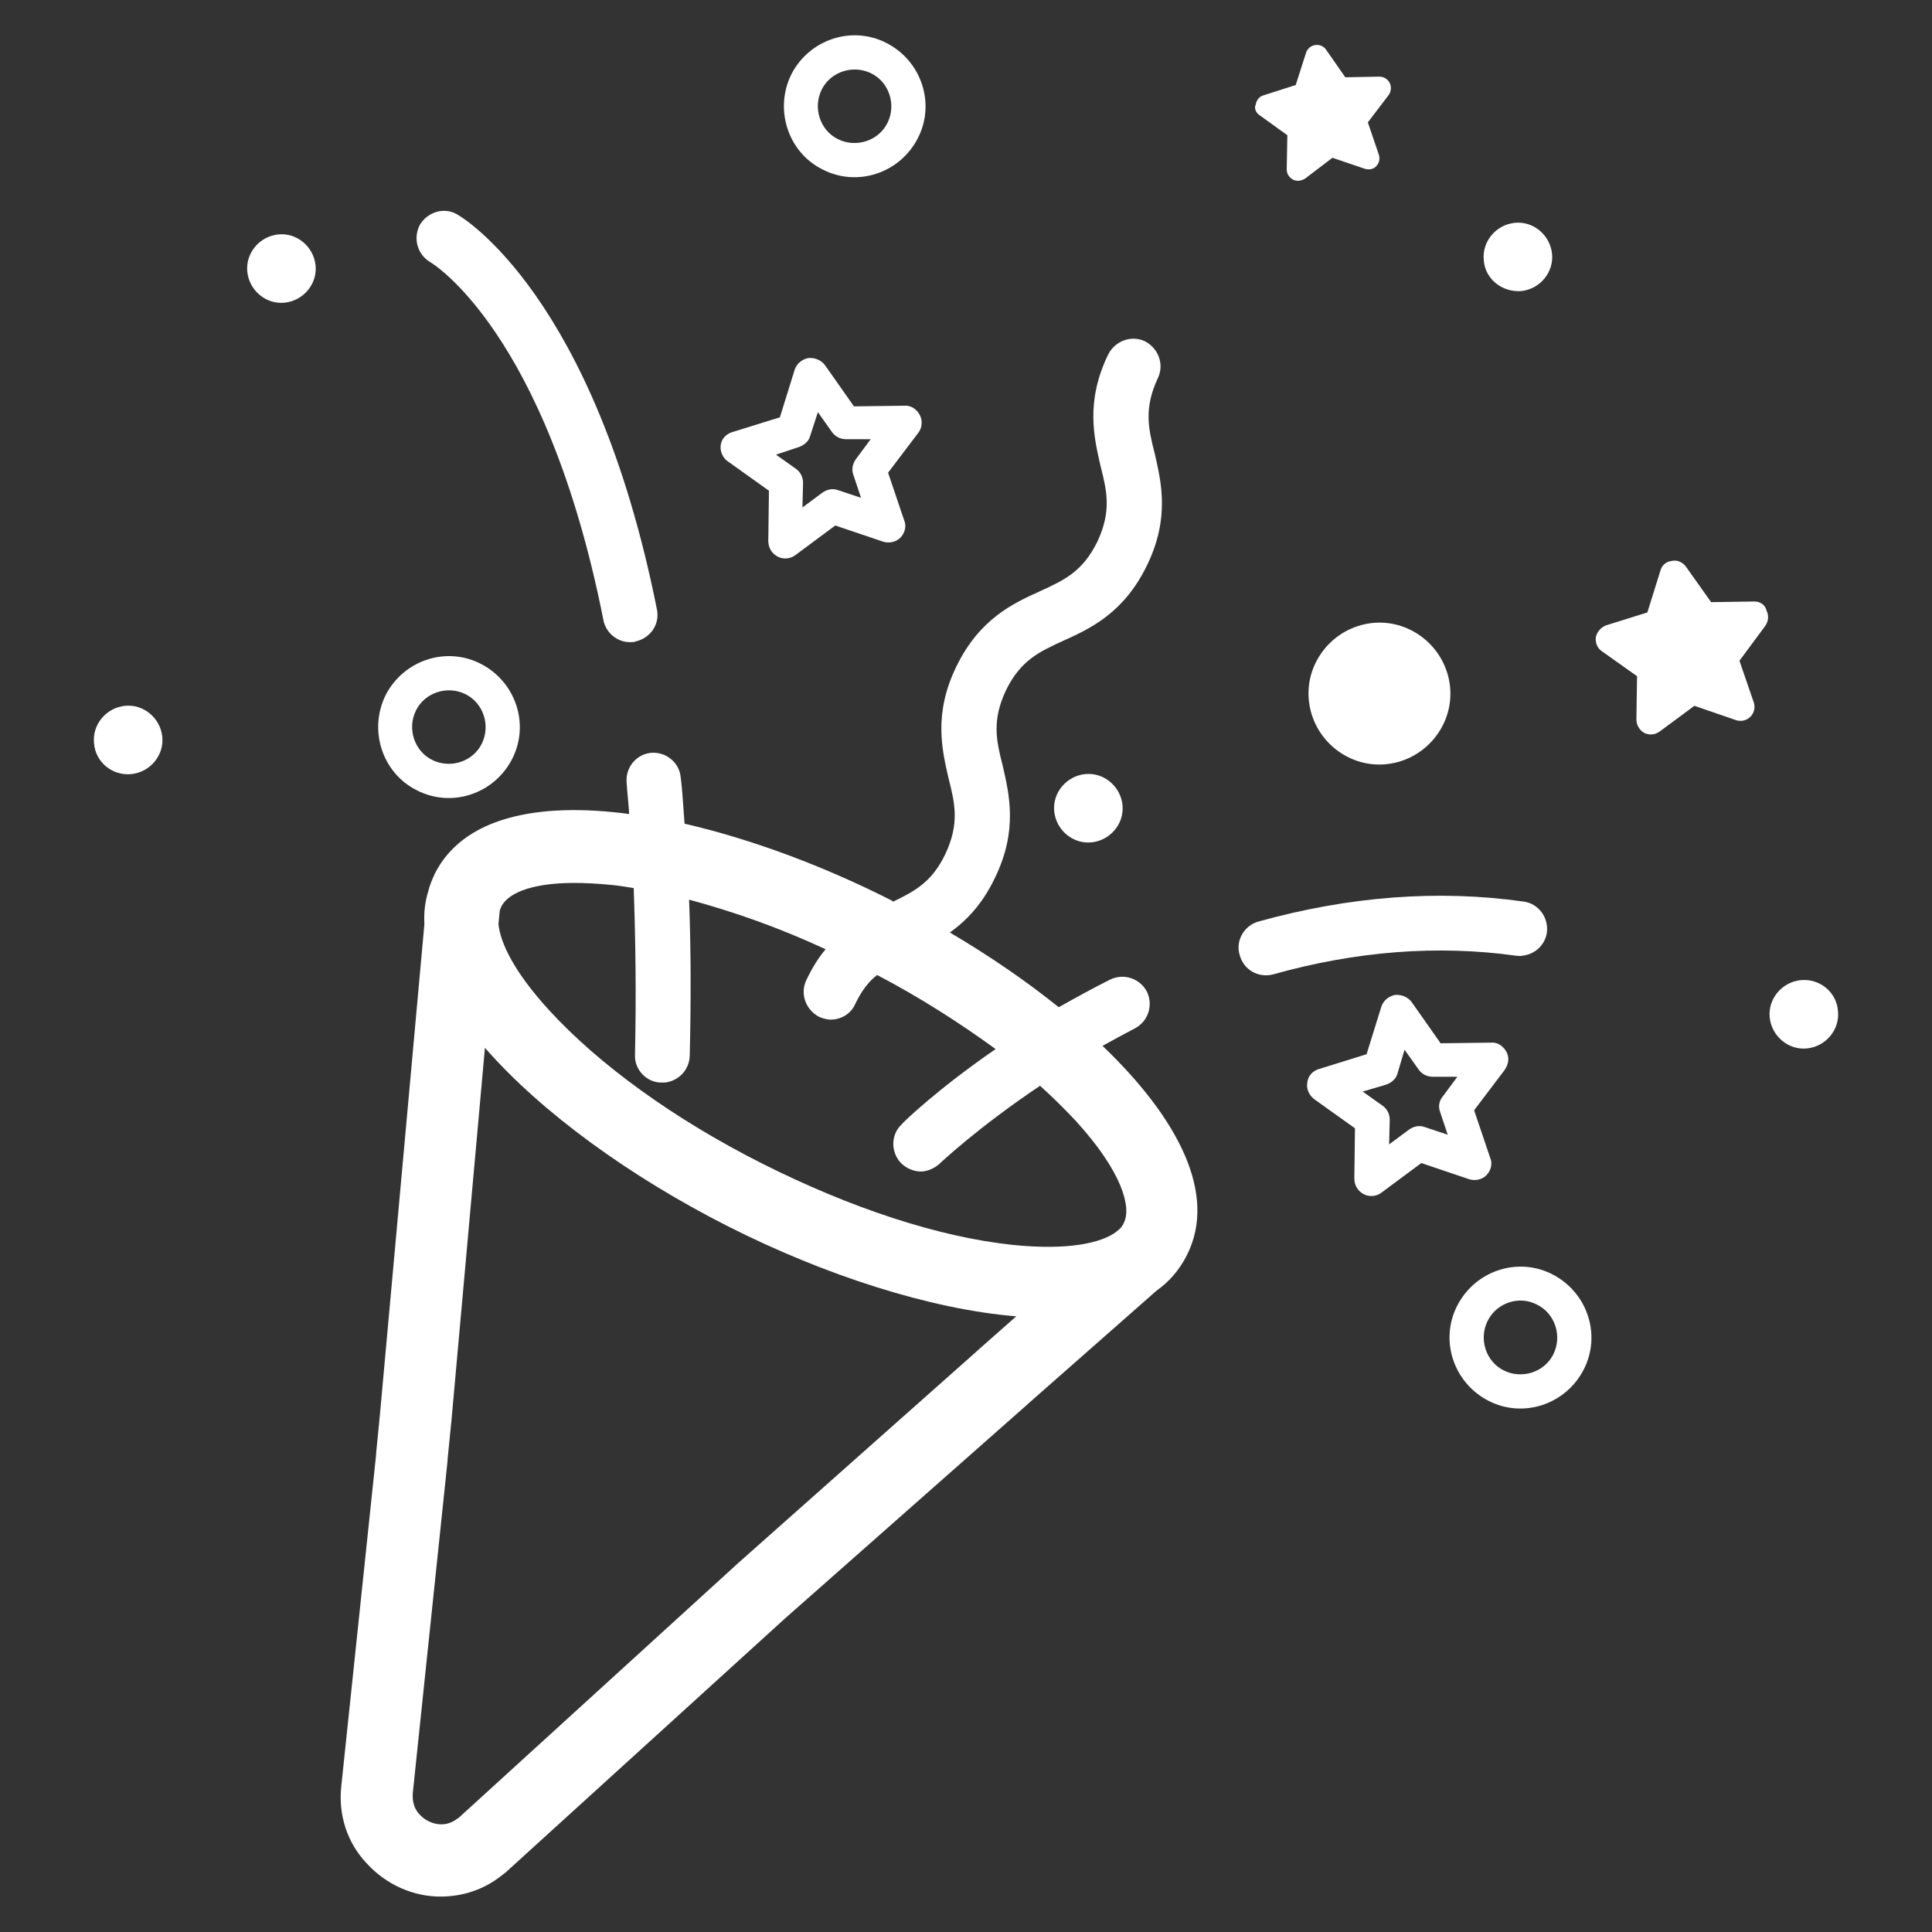 <?xml version="1.0" encoding="utf-8"?>
<!-- Generator: Adobe Illustrator 26.2.1, SVG Export Plug-In . SVG Version: 6.00 Build 0)  -->
<svg version="1.1" id="Ebene_1" xmlns="http://www.w3.org/2000/svg" xmlns:xlink="http://www.w3.org/1999/xlink" x="0px" y="0px"
	 viewBox="0 0 300 300" style="enable-background:new 0 0 300 300;" xml:space="preserve">
<rect x="0" y="0" width="300" height="300" fill="#333333" stroke="none"/>
<style type="text/css">
	.st0{fill:#FFFFFF;}
</style>
<g>
	<path class="st0" d="M68.4,294.5c3.3,0,6.6-1,9.4-3.2c0.4-0.3,0.8-0.6,1.1-0.9l42.9-39l37.6-33.2c0,0,0.1-0.1,0.1-0.1l20.1-17.7
		c2-1.4,3.6-3.3,4.7-5.5c4.8-9.5-1.4-21.3-13.1-32.5c1.6-0.9,3.3-1.8,5-2.7c2.1-1.1,2.9-3.6,1.9-5.7c-1.1-2.1-3.6-2.9-5.7-1.9
		c-2.8,1.4-5.5,2.9-8,4.3c-5.1-4.1-10.8-8-16.9-11.6c2.5-1.8,5-4.3,7-8.5c3.6-7.4,2.2-13,1.2-17.4c-1-3.9-1.7-7,0.5-11.7
		c2.3-4.7,5.2-6,8.9-7.7c4.2-1.9,9.4-4.3,13-11.7c3.6-7.4,2.2-13,1.2-17.4c-1-3.9-1.7-7,0.5-11.7c1-2.1,0.1-4.6-2-5.7
		c-2.1-1-4.6-0.1-5.7,2c-3.6,7.4-2.2,13-1.2,17.4c1,3.9,1.7,7-0.5,11.7c-2.3,4.7-5.2,6-8.9,7.7c-4.2,1.9-9.4,4.3-13,11.7
		c-3.6,7.4-2.2,13-1.2,17.4c1,3.9,1.7,7-0.5,11.7c-2.1,4.4-4.8,5.8-8.1,7.4c0,0-0.1,0-0.1-0.1c-10.6-5.4-21.9-9.6-32.3-12
		c-0.2-2.4-0.3-4.9-0.6-7.2c-0.2-2.3-2.3-4-4.6-3.8c0,0,0,0,0,0c-2.3,0.2-4,2.3-3.8,4.6c0.1,1.6,0.3,3.2,0.4,4.9
		c-14.2-1.9-25.8,0.5-30.2,9.3c-0.4,0.9-0.8,1.8-1,2.7c0,0,0,0,0,0c-0.5,1.6-0.7,3.3-0.6,5.1L59,219.6l-0.6,6.1c0,0.1,0,0.1,0,0.2
		L53,277.3c-0.5,4.5,0.9,8.8,3.9,12C60,292.7,64.2,294.5,68.4,294.5z M89.2,137.1c1.7,0,3.5,0.1,5.6,0.3c1.2,0.1,2.4,0.3,3.6,0.5
		c0.3,8.3,0.4,16.9,0.2,25.9c-0.1,2.3,1.8,4.3,4.1,4.3c0.2,0,0.3,0,0.5,0c2.1-0.2,3.8-1.9,3.9-4.1c0.2-8.4,0.2-16.5-0.1-24.3
		c6.7,1.8,13.9,4.3,21.2,7.7c-1.1,1.3-2.1,2.9-3,4.8c-1,2.1-0.1,4.6,2,5.7c0.7,0.3,1.5,0.5,2.2,0.4c1.4-0.1,2.8-1,3.4-2.4
		c1-2.1,2.1-3.5,3.4-4.5c6.7,3.5,12.9,7.5,18.4,11.5c-9,6.2-14.3,11.3-14.6,11.7c-1.7,1.6-1.7,4.3-0.1,6c0.9,0.9,2.2,1.4,3.4,1.3
		c0.9-0.1,1.8-0.5,2.6-1.2c0.1-0.1,5.9-5.6,15.6-12.1c2,1.8,3.8,3.6,5.5,5.4c7.4,8.1,8.7,13.6,7.5,15.9c-0.1,0.3-0.3,0.5-0.5,0.8
		l-0.7,0.6c-2.3,1.7-7.4,2.9-16.1,2c-11.4-1.2-25.1-5.7-38.8-12.6c-13.7-6.9-25.4-15.4-33.1-23.8c-5.5-6-7.6-10.5-7.9-13.4l0.2-2.1
		c0-0.1,0.1-0.2,0.1-0.3C78.5,138.9,82.1,137.1,89.2,137.1z M64.1,278.4l5.4-51.6c0-0.1,0-0.1,0-0.2l0.6-6l5.2-57.9
		c8.8,10.1,22.7,20.1,37.7,27.7c15,7.6,31.4,12.9,44.8,14l-6,5.3c0,0-0.1,0.1-0.1,0.1L114.3,243c0,0,0,0-0.1,0.1l-42.9,39.1
		c-0.1,0.1-0.2,0.2-0.3,0.2c-2,1.6-4.5,0.8-5.8-0.6C64.3,280.9,64,279.7,64.1,278.4z"/>
	<path class="st0" d="M204.4,102.7c-2.8,5.4-0.6,12,4.8,14.8c5.4,2.8,12,0.6,14.8-4.8c2.8-5.4,0.6-12-4.8-14.8
		C213.8,95.1,207.2,97.3,204.4,102.7z"/>
	<path class="st0" d="M127.7,26.3c5.4,2.8,12,0.6,14.8-4.8c2.8-5.4,0.6-12-4.8-14.8c-5.4-2.8-12-0.6-14.8,4.8
		C120.2,16.9,122.3,23.6,127.7,26.3z M127.6,13.9c1.4-2.8,4.9-3.9,7.7-2.5c2.8,1.4,3.9,4.9,2.5,7.7c-1.4,2.8-4.9,3.9-7.7,2.5
		C127.3,20.2,126.2,16.7,127.6,13.9z"/>
	<path class="st0" d="M226.3,202.7c-2.8,5.4-0.6,12,4.8,14.8c5.4,2.8,12,0.6,14.8-4.8c2.8-5.4,0.6-12-4.8-14.8
		C235.7,195.1,229.1,197.3,226.3,202.7z M238.7,202.6c2.8,1.4,3.9,4.9,2.5,7.7s-4.9,3.9-7.7,2.5c-2.8-1.4-3.9-4.9-2.5-7.7
		C232.4,202.3,235.9,201.1,238.7,202.6z"/>
	<path class="st0" d="M64.7,122.7c5.4,2.8,12,0.6,14.8-4.8c2.8-5.4,0.6-12-4.8-14.8c-5.4-2.8-12-0.6-14.8,4.8
		C57.2,113.3,59.3,120,64.7,122.7z M64.6,110.3c1.4-2.8,4.9-3.9,7.7-2.5c2.8,1.4,3.9,4.9,2.5,7.7c-1.4,2.8-4.9,3.9-7.7,2.5
		C64.3,116.6,63.2,113.1,64.6,110.3z"/>
	<path class="st0" d="M233.9,163.3c-0.5-0.9-1.4-1.5-2.4-1.4l-7.8,0.1l-4.5-6.4c-0.6-0.8-1.6-1.2-2.6-1.1c-1,0.2-1.8,0.9-2.1,1.8
		l-2.3,7.4l-7.4,2.3c-1,0.3-1.7,1.1-1.8,2.1c-0.2,1,0.3,2,1.1,2.6l6.3,4.5l-0.1,7.8c0,1,0.5,1.9,1.4,2.4c0.9,0.5,2,0.4,2.8-0.2
		l6.2-4.6l7.4,2.5c0.9,0.3,2,0.1,2.7-0.6c0.7-0.7,1-1.8,0.6-2.7l-2.5-7.4l4.7-6.2C234.3,165.2,234.4,164.2,233.9,163.3z
		 M223.6,172.6l1.2,3.6l-3.6-1.2c-0.8-0.3-1.7-0.1-2.4,0.4l-3.1,2.3l0.1-3.8c0-0.9-0.4-1.7-1.1-2.2l-3.1-2.2l3.7-1.1
		c0.8-0.3,1.5-0.9,1.7-1.7l1.1-3.7l2.2,3.1c0.5,0.7,1.3,1.1,2.2,1.1l3.8,0l-2.3,3.1C223.5,170.9,223.3,171.8,223.6,172.6z"/>
	<path class="st0" d="M113.1,71.7l6.3,4.5l-0.1,7.8c0,1,0.5,1.9,1.4,2.4c0.9,0.5,2,0.4,2.8-0.2l6.2-4.6l7.4,2.5
		c0.9,0.3,2,0.1,2.7-0.6c0.7-0.7,1-1.8,0.6-2.7l-2.5-7.4l4.7-6.2c0.6-0.8,0.7-1.9,0.2-2.8c-0.5-0.9-1.4-1.5-2.4-1.4l-7.8,0.1
		l-4.5-6.4c-0.6-0.8-1.6-1.2-2.6-1.1c-1,0.2-1.8,0.9-2.1,1.8l-2.3,7.4l-7.4,2.3c-1,0.3-1.7,1.1-1.8,2.1
		C111.8,70.2,112.3,71.2,113.1,71.7z M124.1,69.4c0.8-0.3,1.5-0.9,1.7-1.7L127,64l2.2,3.1c0.5,0.7,1.3,1.1,2.2,1.1l3.8,0l-2.3,3.1
		c-0.5,0.7-0.7,1.6-0.4,2.4l1.2,3.6l-3.6-1.2c-0.8-0.3-1.7-0.1-2.4,0.4l-3.1,2.3l0.1-3.8c0-0.9-0.4-1.7-1.1-2.2l-3.1-2.2L124.1,69.4
		z"/>
	<path class="st0" d="M195.6,17.9l4.3,3.1l-0.1,5.3c0,0.7,0.4,1.3,1,1.6c0.6,0.3,1.3,0.2,1.9-0.2l4.2-3.2l5,1.7
		c0.6,0.2,1.4,0.1,1.8-0.4c0.5-0.5,0.6-1.2,0.4-1.8l-1.7-5l3.2-4.2c0.4-0.5,0.5-1.3,0.2-1.9c-0.3-0.6-0.9-1-1.6-1l-5.3,0.1l-3-4.3
		c-0.4-0.6-1.1-0.8-1.7-0.7c-0.7,0.1-1.2,0.6-1.4,1.2l-1.6,5l-5,1.6c-0.7,0.2-1.1,0.8-1.2,1.4C194.7,16.8,195,17.5,195.6,17.9z"/>
	<path class="st0" d="M272.4,93.4l-6.7,0.1l-3.9-5.5c-0.5-0.7-1.4-1.1-2.2-0.9c-0.9,0.1-1.6,0.7-1.8,1.6l-2,6.4l-6.4,2
		c-0.8,0.3-1.4,1-1.6,1.8c-0.1,0.9,0.2,1.7,0.9,2.2l5.5,3.9l-0.1,6.7c0,0.9,0.5,1.7,1.2,2.1c0.8,0.4,1.7,0.3,2.4-0.2l5.4-4l6.4,2.2
		c0.8,0.3,1.7,0.1,2.3-0.5c0.6-0.6,0.8-1.5,0.5-2.3l-2.2-6.4l4-5.4c0.5-0.7,0.6-1.6,0.2-2.4C274.1,93.9,273.3,93.4,272.4,93.4z"/>
	<path class="st0" d="M279.6,152.2c-2.9,0.3-5.1,2.9-4.8,5.8c0.3,2.9,2.9,5.1,5.8,4.8c2.9-0.3,5.1-2.9,4.8-5.8
		C285.2,154.1,282.6,151.9,279.6,152.2z"/>
	<path class="st0" d="M168.5,120.2c-2.9,0.3-5.1,2.9-4.8,5.8c0.3,2.9,2.9,5.1,5.8,4.8c2.9-0.3,5.1-2.9,4.8-5.8
		C174,122.1,171.4,119.9,168.5,120.2z"/>
	<path class="st0" d="M44.2,47c2.9-0.3,5.1-2.9,4.8-5.8c-0.3-2.9-2.9-5.1-5.8-4.8c-2.9,0.3-5.1,2.9-4.8,5.8
		C38.7,45.1,41.3,47.3,44.2,47z"/>
	<path class="st0" d="M236.2,45.2c2.9-0.3,5.1-2.9,4.8-5.8c-0.3-2.9-2.9-5.1-5.8-4.8c-2.9,0.3-5.1,2.9-4.8,5.8
		C230.6,43.3,233.2,45.4,236.2,45.2z"/>
	<path class="st0" d="M20.4,120.2c2.9-0.3,5.1-2.9,4.8-5.8c-0.3-2.9-2.9-5.1-5.8-4.8c-2.9,0.3-5.1,2.9-4.8,5.8
		C14.8,118.3,17.4,120.5,20.4,120.2z"/>
	<path class="st0" d="M66.8,40.7c0.2,0.1,18,10.7,26.9,55.6c0.4,2.1,2.4,3.6,4.5,3.4c0.2,0,0.3,0,0.5-0.1c2.3-0.5,3.8-2.7,3.3-5
		C92.3,46,71.9,33.8,71,33.3c-2-1.2-4.6-0.4-5.8,1.6C64.1,37,64.8,39.5,66.8,40.7z"/>
	<path class="st0" d="M197.7,151.3c12.8-3.6,25.5-4.6,37.7-2.9c0.3,0,0.6,0.1,1,0c1.9-0.2,3.5-1.6,3.8-3.6c0.3-2.3-1.3-4.5-3.6-4.8
		c-13.3-1.9-27.2-0.8-41.2,3.1c-2.2,0.6-3.6,3-2.9,5.2C193.1,150.6,195.4,151.9,197.7,151.3z"/>
</g>
</svg>

